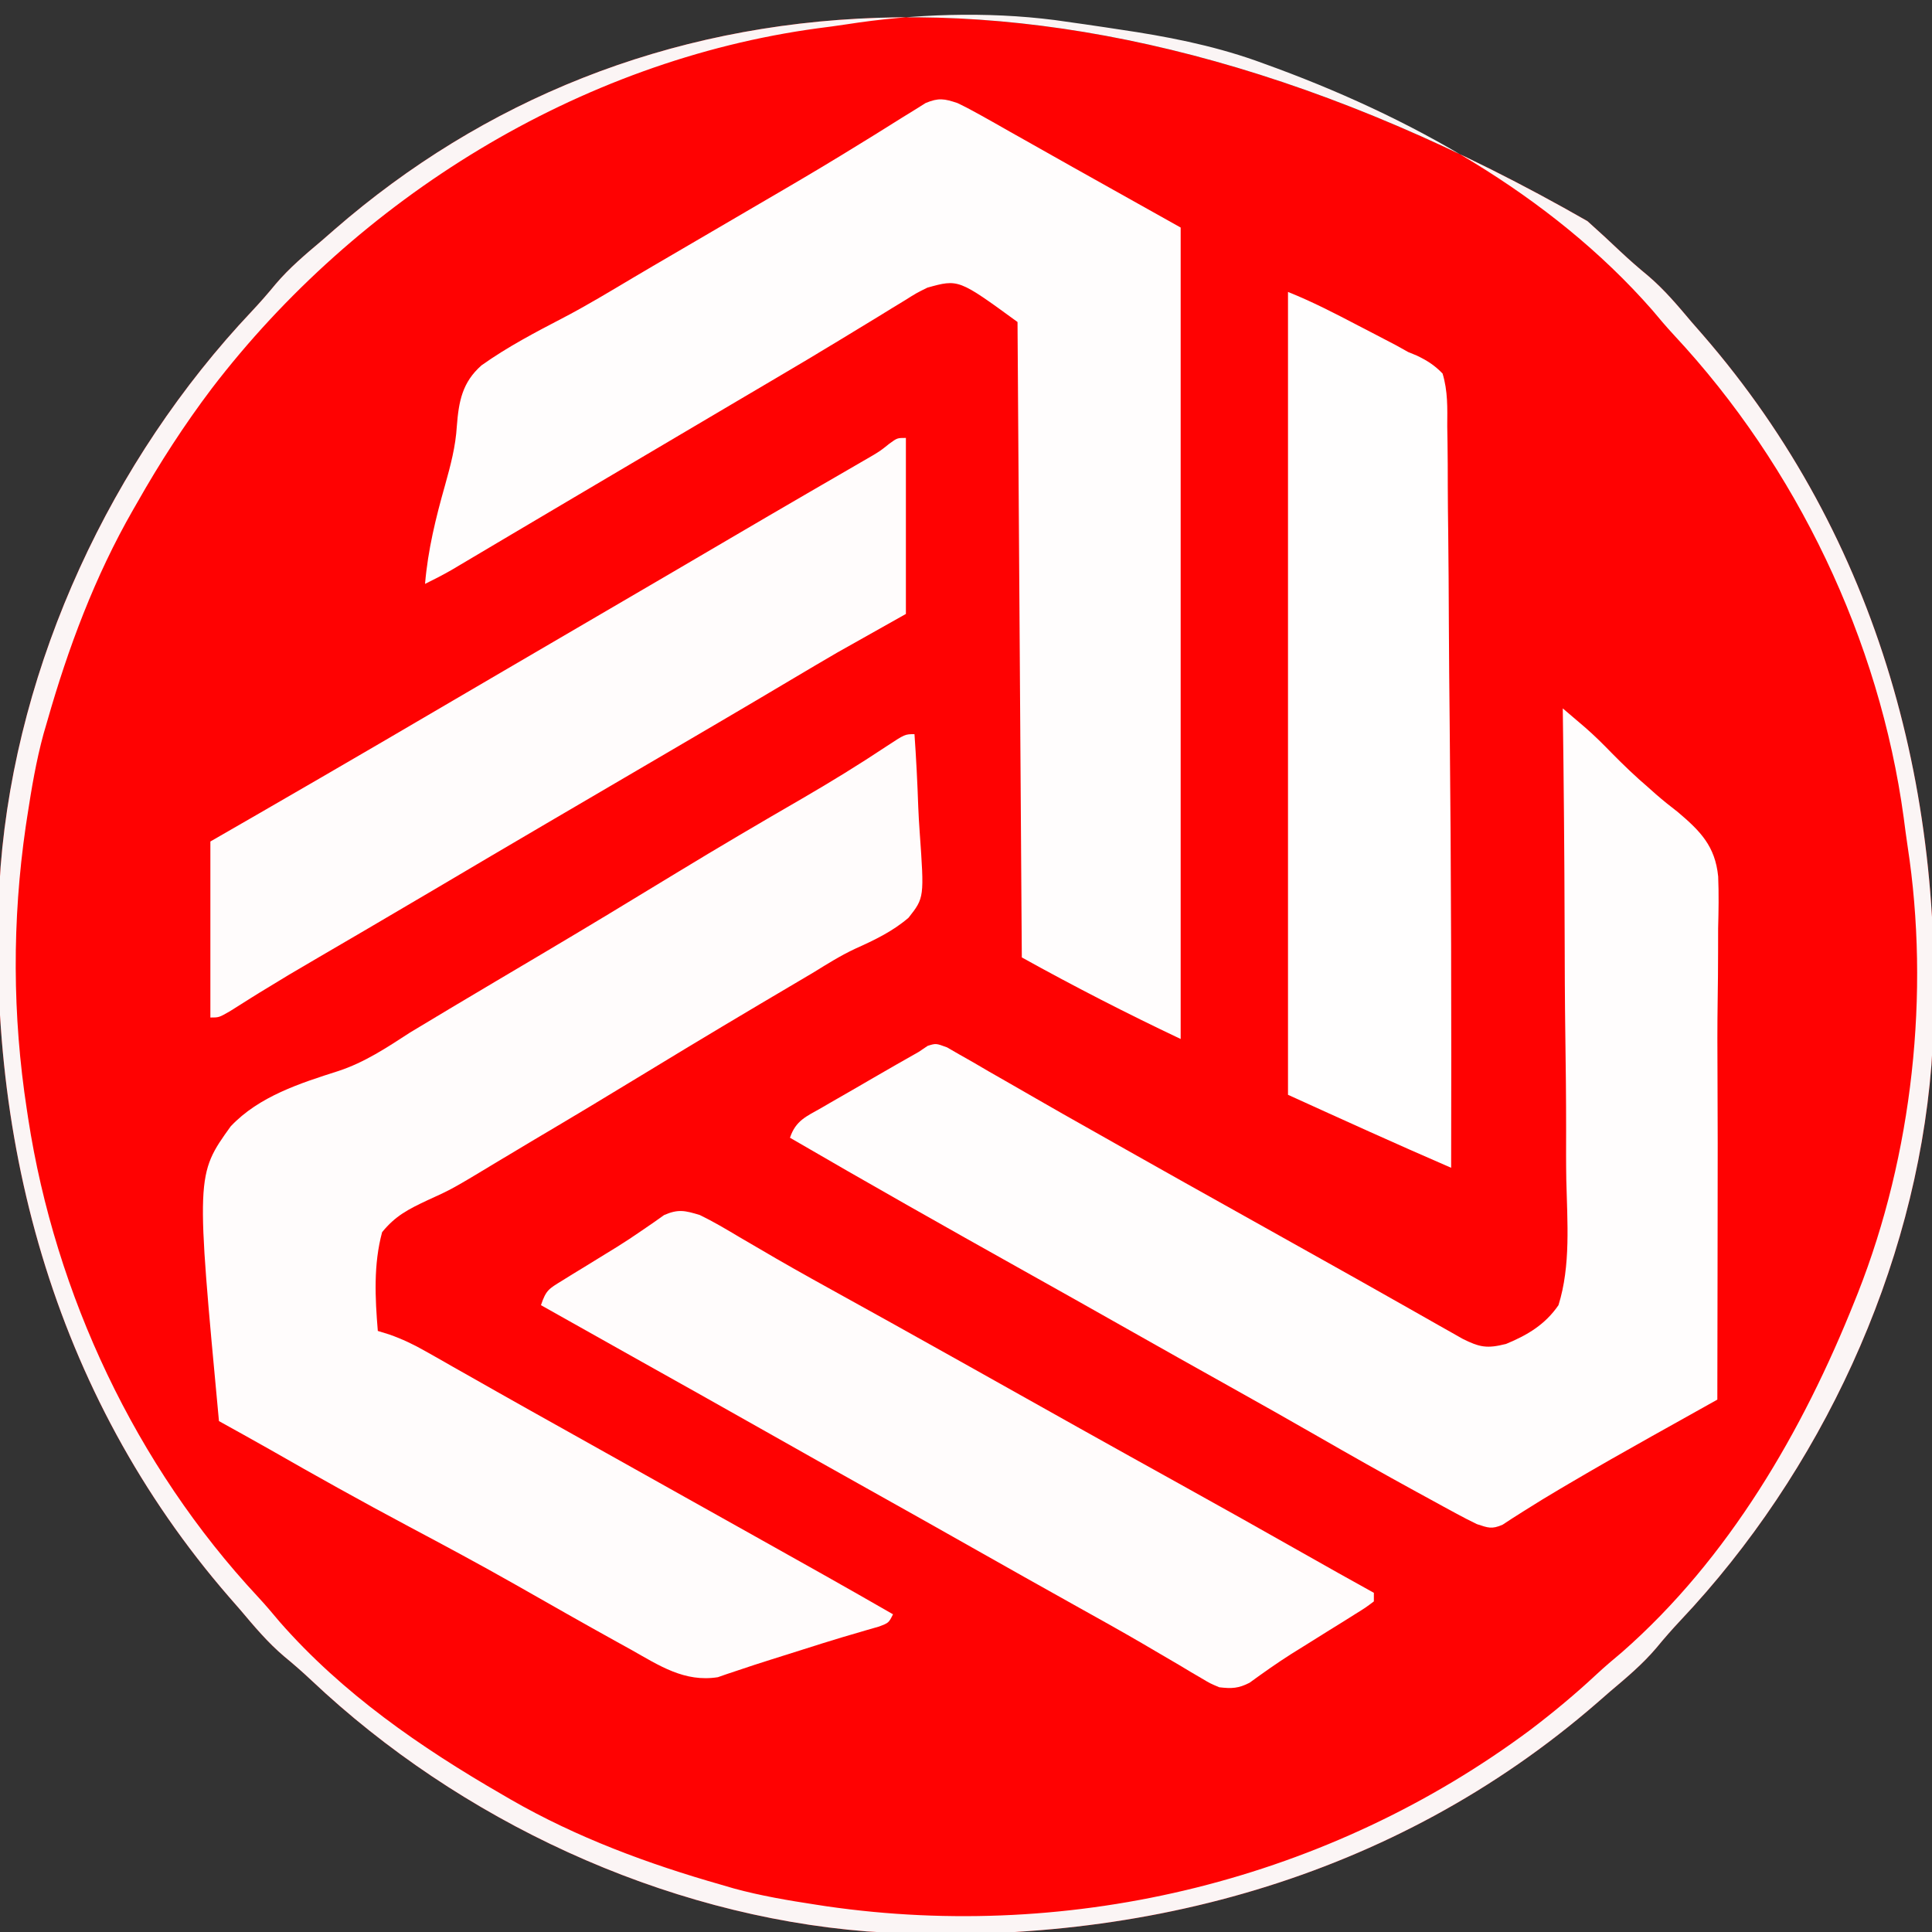 <?xml version="1.0" encoding="UTF-8"?>
<svg version="1.1" xmlns="http://www.w3.org/2000/svg" width="450" height="450">
<rect width="100%" height="100%" fill="#333333" stroke="none"/>
<path d="M0 0 C2.613 2.324 5.167 4.701 7.709 7.103 C9.779 9.048 11.875 10.884 14.069 12.685 C17.893 15.931 21.03 19.668 24.256 23.497 C25.529 24.955 25.529 24.955 26.827 26.442 C68.089 73.926 84.19 134.591 80.116 196.628 C76.351 244.144 54.268 291.42 21.651 325.95 C19.705 328.02 17.87 330.116 16.069 332.31 C12.822 336.134 9.085 339.271 5.256 342.497 C4.284 343.345 3.312 344.193 2.311 345.067 C-45.173 386.329 -105.838 402.431 -167.875 398.357 C-215.39 394.592 -262.666 372.509 -297.197 339.892 C-299.266 337.946 -301.362 336.11 -303.556 334.31 C-307.381 331.063 -310.518 327.326 -313.744 323.497 C-314.592 322.525 -315.44 321.553 -316.314 320.552 C-357.576 273.068 -373.678 212.403 -369.604 150.366 C-365.839 102.85 -343.756 55.575 -311.138 21.044 C-309.192 18.974 -307.357 16.878 -305.556 14.685 C-302.309 10.86 -298.572 7.723 -294.744 4.497 C-293.772 3.649 -292.8 2.801 -291.798 1.927 C-222.887 -57.955 -120.39 -68.975 0 0 Z " fill="#FF0202" transform="translate(369.744,51.503)"/>
<path d="M0 0 C1.872 0.896 3.709 1.866 5.516 2.887 C6.605 3.497 7.694 4.107 8.816 4.736 C10.516 5.702 10.516 5.702 12.25 6.688 C13.306 7.281 14.361 7.875 15.449 8.486 C19.302 10.653 23.151 12.827 27 15 C39.375 21.93 39.375 21.93 52 29 C52 91.37 52 153.74 52 218 C39.47 212.065 27.12 205.733 15 199 C14.67 150.16 14.34 101.32 14 51 C0.259 40.983 0.259 40.983 -7 43 C-9.577 44.276 -9.577 44.276 -12.184 45.922 C-13.182 46.529 -14.181 47.135 -15.21 47.76 C-16.275 48.417 -17.34 49.073 -18.438 49.75 C-20.129 50.779 -21.821 51.809 -23.514 52.837 C-24.665 53.537 -25.815 54.237 -26.965 54.938 C-32.343 58.218 -37.759 61.43 -43.188 64.625 C-44.993 65.69 -46.799 66.755 -48.605 67.82 C-49.494 68.344 -50.383 68.868 -51.298 69.407 C-55.868 72.101 -60.434 74.801 -65 77.5 C-66.833 78.583 -68.667 79.667 -70.5 80.75 C-71.407 81.286 -72.315 81.823 -73.25 82.375 C-77.375 84.812 -77.375 84.812 -81.5 87.25 C-82.863 88.056 -82.863 88.056 -84.254 88.878 C-86.073 89.952 -87.892 91.027 -89.71 92.101 C-94.52 94.942 -99.328 97.787 -104.133 100.637 C-105.136 101.231 -106.139 101.825 -107.172 102.438 C-109.097 103.578 -111.022 104.72 -112.945 105.863 C-114.245 106.633 -114.245 106.633 -115.57 107.418 C-116.711 108.095 -116.711 108.095 -117.875 108.786 C-119.885 109.935 -121.919 110.987 -124 112 C-123.321 104.015 -121.503 96.646 -119.323 88.949 C-118.047 84.36 -116.88 80.016 -116.594 75.25 C-116.145 69.486 -115.339 65.07 -110.851 61.098 C-104.787 56.782 -98.226 53.359 -91.635 49.929 C-86.157 47.057 -80.869 43.86 -75.556 40.697 C-72.515 38.892 -69.46 37.111 -66.406 35.328 C-65.173 34.607 -63.94 33.887 -62.707 33.166 C-60.853 32.083 -59 31 -57.146 29.917 C-53.454 27.76 -49.763 25.601 -46.073 23.441 C-44.266 22.384 -42.457 21.329 -40.647 20.274 C-34.653 16.773 -28.699 13.218 -22.797 9.562 C-21.64 8.851 -20.484 8.139 -19.327 7.428 C-17.161 6.092 -15.002 4.743 -12.853 3.38 C-11.41 2.492 -11.41 2.492 -9.938 1.586 C-9.101 1.06 -8.264 0.535 -7.402 -0.006 C-4.377 -1.258 -3.086 -1.025 0 0 Z " fill="#FFFDFD" transform="translate(223,24)"/>
<path d="M0 0 C0.398 5.655 0.687 11.302 0.879 16.968 C0.959 18.889 1.068 20.81 1.207 22.729 C2.293 38.087 2.293 38.087 -1.376 42.749 C-5.086 45.95 -9.354 47.978 -13.797 49.973 C-17.218 51.568 -20.37 53.557 -23.578 55.535 C-24.837 56.283 -26.097 57.028 -27.359 57.77 C-38.954 64.602 -50.51 71.493 -62 78.5 C-70.811 83.873 -79.654 89.19 -88.539 94.44 C-91.319 96.085 -94.09 97.743 -96.854 99.415 C-107.74 105.982 -107.74 105.982 -113.543 108.613 C-117.914 110.678 -120.908 112.19 -124 116 C-126.027 123.502 -125.637 131.322 -125 139 C-124.117 139.273 -123.234 139.546 -122.323 139.827 C-119.25 140.912 -116.651 142.159 -113.824 143.766 C-112.845 144.319 -111.865 144.872 -110.855 145.441 C-109.81 146.038 -108.765 146.635 -107.688 147.25 C-105.431 148.526 -103.175 149.802 -100.918 151.078 C-99.756 151.738 -98.593 152.397 -97.431 153.057 C-92.132 156.058 -86.816 159.028 -81.5 162 C-79.417 163.166 -77.333 164.333 -75.25 165.5 C-74.219 166.077 -73.188 166.655 -72.125 167.25 C-69 169 -65.875 170.75 -62.75 172.5 C-61.718 173.078 -60.686 173.656 -59.622 174.251 C-57.548 175.413 -55.474 176.575 -53.399 177.737 C-48.055 180.73 -42.71 183.722 -37.363 186.711 C-26.548 192.759 -15.738 198.815 -5 205 C-6 207 -6 207 -8.273 207.859 C-9.297 208.153 -10.32 208.447 -11.375 208.75 C-12.544 209.094 -13.713 209.438 -14.918 209.793 C-15.567 209.983 -16.216 210.173 -16.884 210.369 C-20.002 211.299 -23.102 212.286 -26.203 213.272 C-28.663 214.055 -31.126 214.829 -33.59 215.602 C-36.135 216.403 -38.665 217.226 -41.191 218.086 C-42.036 218.367 -42.88 218.648 -43.75 218.938 C-44.425 219.173 -45.101 219.409 -45.797 219.652 C-53.583 220.881 -59.446 216.94 -66 213.25 C-67.057 212.667 -68.113 212.083 -69.202 211.482 C-77.193 207.056 -85.133 202.54 -93.07 198.019 C-101.232 193.388 -109.497 188.959 -117.781 184.553 C-128.73 178.725 -139.55 172.689 -150.311 166.523 C-154.194 164.324 -158.097 162.163 -162 160 C-167.367 102.629 -167.367 102.629 -159.262 91.346 C-152.668 84.361 -143.12 81.313 -134.184 78.46 C-128.053 76.445 -122.883 72.995 -117.5 69.5 C-115.491 68.281 -113.476 67.07 -111.457 65.867 C-110.425 65.248 -109.394 64.629 -108.331 63.991 C-104.667 61.801 -100.997 59.621 -97.324 57.445 C-96.33 56.856 -96.33 56.856 -95.316 56.256 C-93.958 55.451 -92.6 54.647 -91.242 53.842 C-90.564 53.441 -89.886 53.039 -89.188 52.625 C-88.51 52.223 -87.832 51.822 -87.133 51.408 C-76.508 45.112 -65.941 38.726 -55.399 32.292 C-45.712 26.391 -35.935 20.649 -26.116 14.97 C-19.438 11.089 -12.889 7.072 -6.46 2.793 C-2.212 0 -2.212 0 0 0 Z " fill="#FFFCFC" transform="translate(213,171)"/>
<path d="M0 0 C1.118 0.951 2.235 1.903 3.352 2.856 C3.974 3.386 4.596 3.916 5.237 4.462 C7.41 6.358 9.43 8.369 11.438 10.438 C14.166 13.203 16.919 15.854 19.875 18.375 C20.478 18.912 21.081 19.449 21.702 20.003 C23.344 21.43 25.04 22.795 26.767 24.117 C32.046 28.579 35.501 32.084 36.197 39.16 C36.365 43.218 36.293 47.25 36.184 51.309 C36.176 53.114 36.173 54.919 36.175 56.724 C36.171 60.534 36.136 64.342 36.076 68.152 C35.99 73.934 36.003 79.714 36.04 85.497 C36.1 96.046 36.093 106.595 36.069 117.145 C36.058 122.122 36.054 127.099 36.049 132.076 C36.038 141.717 36.021 151.359 36 161 C35.292 161.395 34.584 161.791 33.855 162.198 C30.599 164.016 27.345 165.836 24.09 167.656 C22.977 168.278 21.863 168.9 20.716 169.54 C14.295 173.132 7.902 176.765 1.562 180.5 C0.853 180.918 0.144 181.335 -0.586 181.766 C-3.46 183.462 -6.3 185.191 -9.117 186.98 C-10.007 187.544 -10.896 188.107 -11.812 188.688 C-12.541 189.166 -13.269 189.644 -14.02 190.137 C-16.557 191.243 -17.393 190.85 -20 190 C-21.656 189.204 -23.289 188.359 -24.902 187.48 C-25.864 186.959 -26.825 186.438 -27.816 185.901 C-28.846 185.335 -29.876 184.77 -30.938 184.188 C-32.011 183.602 -33.084 183.017 -34.19 182.414 C-41.842 178.225 -49.435 173.94 -56.996 169.59 C-63.762 165.698 -70.561 161.869 -77.375 158.062 C-85.428 153.562 -93.472 149.046 -101.5 144.5 C-109.488 139.978 -117.489 135.481 -125.5 131 C-143.741 120.794 -161.937 110.518 -180 100 C-178.666 95.997 -176.187 95.039 -172.699 93.059 C-172.066 92.69 -171.434 92.322 -170.782 91.942 C-168.755 90.766 -166.721 89.602 -164.688 88.438 C-163.328 87.65 -161.97 86.861 -160.611 86.072 C-157.084 84.029 -153.554 81.995 -150 80 C-149.315 79.537 -148.63 79.074 -147.924 78.598 C-146 78 -146 78 -143.432 78.944 C-142.469 79.5 -141.505 80.056 -140.512 80.629 C-139.425 81.245 -138.338 81.861 -137.218 82.496 C-136.041 83.185 -134.864 83.874 -133.688 84.562 C-132.467 85.261 -131.246 85.958 -130.024 86.654 C-127.533 88.075 -125.047 89.504 -122.565 90.941 C-118.446 93.325 -114.301 95.663 -110.154 97.998 C-107.345 99.58 -104.539 101.168 -101.734 102.758 C-92.561 107.951 -83.357 113.089 -74.157 118.234 C-69.976 120.573 -65.796 122.914 -61.615 125.255 C-59.551 126.411 -57.487 127.567 -55.422 128.721 C-50.533 131.456 -45.647 134.196 -40.774 136.959 C-39.034 137.945 -37.292 138.928 -35.551 139.912 C-33.355 141.153 -31.16 142.398 -28.969 143.646 C-27.983 144.203 -26.996 144.759 -25.98 145.332 C-24.68 146.07 -24.68 146.07 -23.352 146.823 C-19.359 148.821 -17.617 149.159 -13.172 148.013 C-8.187 145.95 -4.099 143.505 -1 139 C1.889 129.783 1.045 119.488 0.824 109.918 C0.752 106.049 0.771 102.18 0.78 98.311 C0.783 90.996 0.705 83.685 0.598 76.372 C0.479 68.04 0.452 59.709 0.432 51.377 C0.389 34.25 0.232 17.126 0 0 Z " fill="#FFFDFD" transform="translate(364,165)"/>
<path d="M0 0 C5.653 2.261 10.923 4.993 16.312 7.812 C17.32 8.334 18.327 8.855 19.365 9.393 C20.355 9.909 21.344 10.425 22.363 10.957 C23.253 11.421 24.143 11.885 25.06 12.363 C26.03 12.903 27 13.443 28 14 C28.66 14.271 29.319 14.543 29.999 14.822 C32.428 15.985 34.12 17.058 36 19 C37.239 23.063 37.128 27.052 37.092 31.274 C37.123 33.147 37.123 33.147 37.154 35.058 C37.203 38.491 37.217 41.922 37.215 45.356 C37.221 49.001 37.273 52.645 37.319 56.289 C37.4 63.247 37.441 70.204 37.467 77.162 C37.498 84.881 37.575 92.601 37.656 100.32 C38.015 134.879 38.081 169.44 38 204 C25.259 198.488 12.641 192.746 0 187 C0 125.29 0 63.58 0 0 Z " fill="#FFFEFE" transform="translate(300,68)"/>
<path d="M0 0 C2.613 2.324 5.167 4.701 7.709 7.103 C9.779 9.048 11.875 10.884 14.069 12.685 C17.893 15.931 21.03 19.668 24.256 23.497 C25.529 24.955 25.529 24.955 26.827 26.442 C68.089 73.926 84.19 134.591 80.116 196.628 C76.351 244.144 54.268 291.42 21.651 325.95 C19.705 328.02 17.87 330.116 16.069 332.31 C12.822 336.134 9.085 339.271 5.256 342.497 C4.284 343.345 3.312 344.193 2.311 345.067 C-45.173 386.329 -105.838 402.431 -167.875 398.357 C-215.39 394.592 -262.666 372.509 -297.197 339.892 C-299.266 337.946 -301.362 336.11 -303.556 334.31 C-307.381 331.063 -310.518 327.326 -313.744 323.497 C-314.592 322.525 -315.44 321.553 -316.314 320.552 C-357.576 273.068 -373.678 212.403 -369.604 150.366 C-365.839 102.85 -343.756 55.575 -311.138 21.044 C-309.192 18.974 -307.357 16.878 -305.556 14.685 C-302.309 10.86 -298.572 7.723 -294.744 4.497 C-293.772 3.649 -292.8 2.801 -291.798 1.927 C-222.887 -57.955 -120.39 -68.975 0 0 Z M-172.703 -45.815 C-174.885 -45.481 -177.07 -45.196 -179.259 -44.913 C-234.898 -37.377 -286.525 -5.311 -320.431 38.997 C-326.839 47.482 -332.505 56.25 -337.744 65.497 C-338.085 66.089 -338.426 66.681 -338.778 67.292 C-347.639 82.745 -353.871 99.397 -358.744 116.497 C-359.029 117.472 -359.313 118.446 -359.607 119.45 C-361.317 125.729 -362.387 132.072 -363.369 138.497 C-363.492 139.304 -363.615 140.11 -363.742 140.941 C-366.939 162.949 -366.864 184.987 -363.494 206.935 C-363.391 207.614 -363.289 208.293 -363.183 208.993 C-356.867 250.06 -338.098 289.921 -309.736 320.353 C-307.937 322.289 -306.247 324.279 -304.556 326.31 C-289.969 342.938 -271.778 355.513 -252.744 366.497 C-252.106 366.868 -251.468 367.239 -250.812 367.622 C-235.441 376.481 -218.769 382.646 -201.744 387.497 C-200.769 387.782 -199.795 388.067 -198.791 388.36 C-192.512 390.07 -186.168 391.141 -179.744 392.122 C-178.937 392.245 -178.13 392.369 -177.299 392.496 C-119.532 400.886 -60.061 386.273 -13.244 351.372 C-7.901 347.316 -2.798 343.065 2.112 338.489 C4.049 336.69 6.038 335 8.069 333.31 C32.88 311.544 50.144 281.86 62.256 251.497 C62.506 250.873 62.756 250.249 63.014 249.606 C75.718 217.383 79.823 179.788 74.568 145.57 C74.238 143.375 73.951 141.176 73.667 138.974 C68.047 97.547 48.729 57.2 20.249 26.642 C18.449 24.705 16.759 22.716 15.069 20.685 C-8.704 -6.414 -41.824 -24.639 -75.369 -36.69 C-76.353 -37.047 -76.353 -37.047 -77.357 -37.412 C-87.645 -41.017 -98.167 -43.05 -108.931 -44.628 C-110.597 -44.881 -110.597 -44.881 -112.296 -45.14 C-115.443 -45.612 -118.592 -46.064 -121.744 -46.503 C-122.518 -46.613 -123.292 -46.722 -124.09 -46.835 C-139.996 -48.864 -156.872 -48.293 -172.703 -45.815 Z " fill="#FBF5F5" transform="translate(369.744,51.503)"/>
<path d="M0 0 C0 13.53 0 27.06 0 41 C-7.92 45.455 -7.92 45.455 -16 50 C-19.405 51.987 -22.802 53.981 -26.188 56 C-28.075 57.12 -29.963 58.24 -31.852 59.359 C-32.842 59.947 -33.832 60.534 -34.853 61.139 C-40.58 64.525 -46.321 67.887 -52.062 71.25 C-53.292 71.97 -54.521 72.691 -55.751 73.411 C-60.129 75.976 -64.507 78.54 -68.885 81.104 C-73.236 83.652 -77.587 86.201 -81.938 88.75 C-82.546 89.107 -83.155 89.463 -83.782 89.831 C-92.398 94.88 -101.003 99.948 -109.595 105.037 C-114.838 108.139 -120.089 111.226 -125.348 114.301 C-125.986 114.674 -126.624 115.047 -127.281 115.432 C-130.408 117.261 -133.536 119.089 -136.666 120.914 C-143.719 125.035 -143.719 125.035 -150.691 129.291 C-151.288 129.662 -151.884 130.034 -152.499 130.418 C-154.152 131.453 -155.802 132.495 -157.451 133.538 C-160 135 -160 135 -162 135 C-162 121.47 -162 107.94 -162 94 C-158.205 91.814 -154.41 89.627 -150.5 87.375 C-131.542 76.442 -112.655 65.389 -93.778 54.317 C-85.226 49.301 -76.664 44.301 -68.098 39.309 C-59 34.004 -49.915 28.678 -40.832 23.347 C-34.884 19.857 -28.931 16.375 -22.965 12.914 C-21.863 12.274 -20.761 11.634 -19.625 10.975 C-17.555 9.773 -15.483 8.574 -13.41 7.377 C-12.49 6.843 -11.569 6.308 -10.621 5.758 C-9.821 5.295 -9.021 4.833 -8.197 4.356 C-5.953 3.024 -5.953 3.024 -3.836 1.328 C-2 0 -2 0 0 0 Z " fill="#FFFCFC" transform="translate(211,102)"/>
<path d="M0 0 C3.166 1.538 6.167 3.321 9.188 5.125 C11.071 6.226 12.955 7.325 14.84 8.422 C15.839 9.005 16.838 9.588 17.867 10.189 C23.288 13.322 28.77 16.345 34.25 19.375 C36.555 20.652 38.86 21.929 41.164 23.207 C42.872 24.154 42.872 24.154 44.614 25.12 C49.958 28.088 55.292 31.074 60.625 34.062 C62.162 34.924 62.162 34.924 63.73 35.802 C67.848 38.111 71.966 40.42 76.084 42.729 C79.181 44.466 82.278 46.202 85.375 47.938 C86.912 48.799 86.912 48.799 88.48 49.678 C96.185 53.992 103.903 58.28 111.625 62.562 C121.244 67.898 130.837 73.276 140.405 78.701 C145.921 81.83 151.451 84.931 157 88 C157 88.66 157 89.32 157 90 C155.123 91.417 155.123 91.417 152.504 93.047 C151.552 93.645 150.6 94.243 149.619 94.859 C148.61 95.483 147.602 96.107 146.562 96.75 C144.605 97.973 142.648 99.197 140.691 100.422 C139.733 101.017 138.774 101.612 137.786 102.225 C134.455 104.347 131.24 106.613 128.051 108.942 C125.468 110.275 123.876 110.336 121 110 C118.901 109.121 118.901 109.121 116.797 107.867 C115.995 107.398 115.192 106.929 114.366 106.446 C113.071 105.668 113.071 105.668 111.75 104.875 C109.858 103.766 107.964 102.658 106.07 101.551 C105.078 100.968 104.086 100.385 103.063 99.784 C97.955 96.809 92.789 93.939 87.625 91.062 C79.571 86.563 71.528 82.046 63.5 77.5 C55.512 72.978 47.511 68.48 39.5 64 C31.489 59.52 23.488 55.022 15.5 50.5 C5.291 44.721 -4.942 38.985 -15.18 33.258 C-22.46 29.184 -29.731 25.095 -37 21 C-35.834 17.503 -35.17 17.193 -32.133 15.328 C-31.334 14.831 -30.536 14.335 -29.714 13.823 C-28.859 13.304 -28.005 12.785 -27.125 12.25 C-25.384 11.179 -23.643 10.107 -21.902 9.035 C-21.058 8.517 -20.213 7.999 -19.343 7.465 C-17.362 6.226 -15.425 4.952 -13.504 3.621 C-12.574 2.983 -11.645 2.345 -10.688 1.688 C-9.908 1.134 -9.128 0.581 -8.324 0.012 C-5.012 -1.43 -3.468 -1.045 0 0 Z " fill="#FFFCFC" transform="translate(163,283)"/>
</svg>
